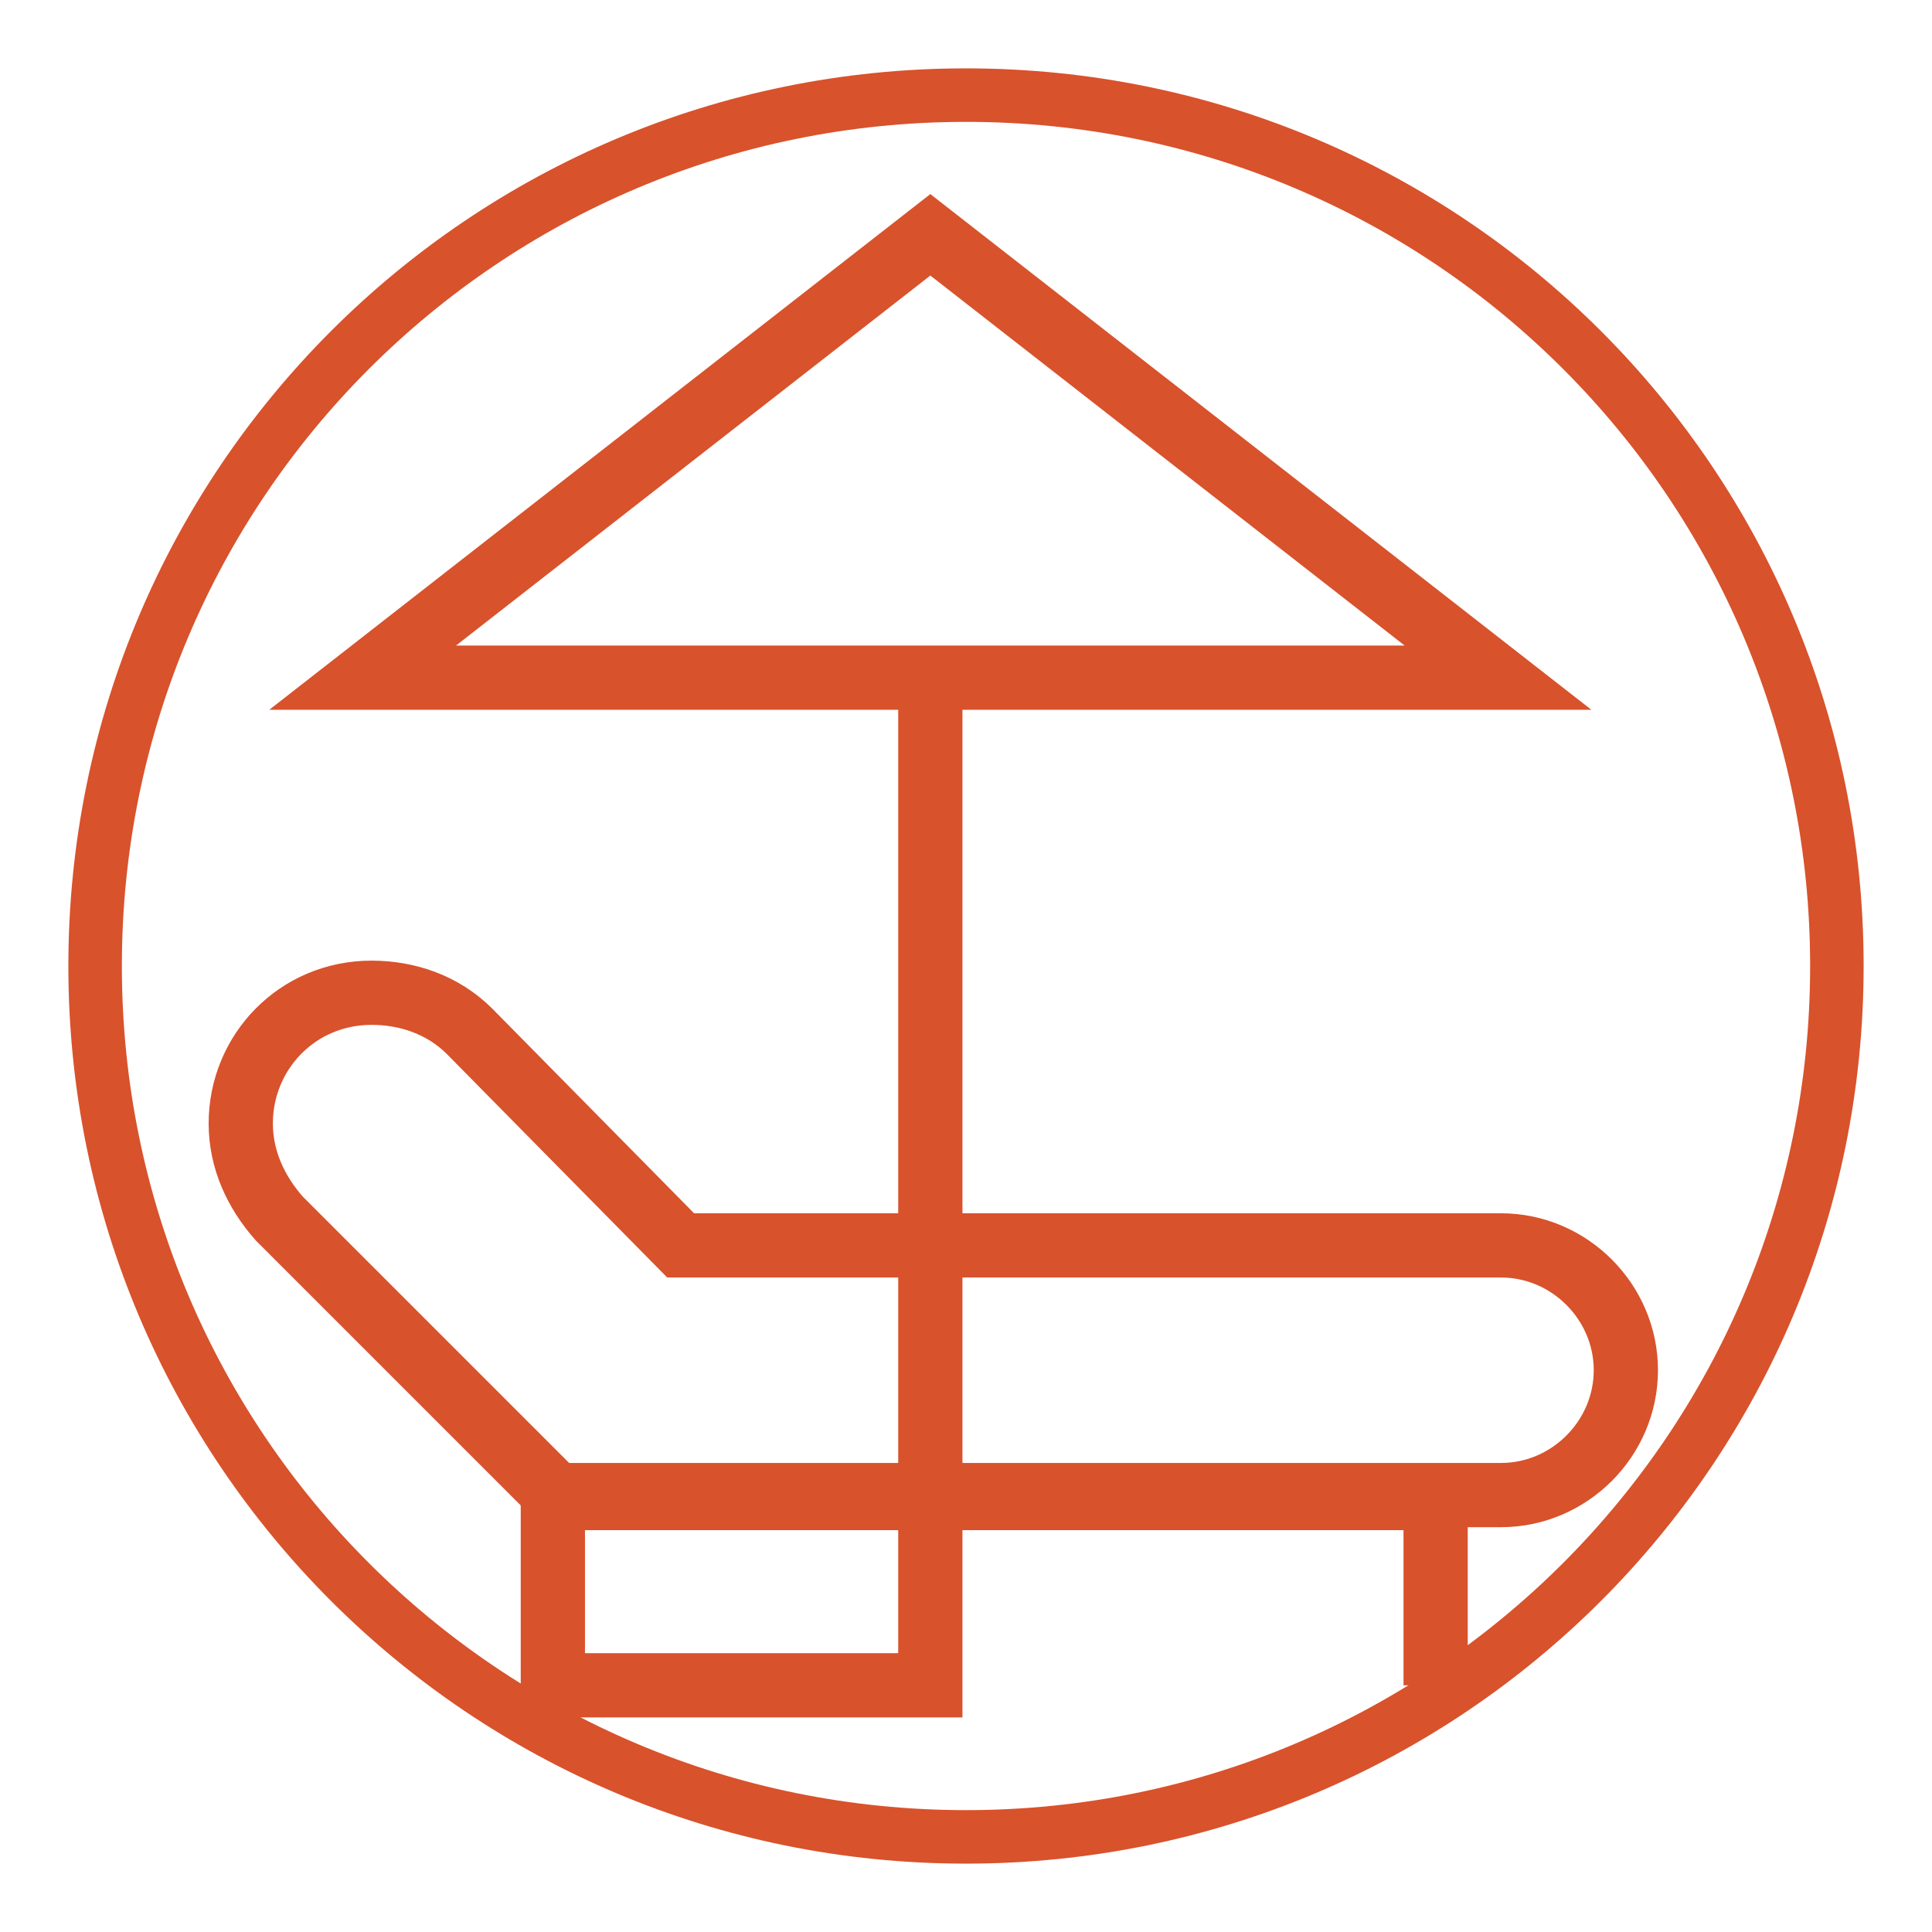 <?xml version="1.0" encoding="utf-8"?>
<!-- Generator: Adobe Illustrator 24.3.0, SVG Export Plug-In . SVG Version: 6.00 Build 0)  -->
<svg version="1.1" id="Слой_1" xmlns="http://www.w3.org/2000/svg" xmlns:xlink="http://www.w3.org/1999/xlink" x="0px" y="0px"
	 viewBox="0 0 65 65" style="enable-background:new 0 0 65 65;" xml:space="preserve">
<style type="text/css">
	.st0{fill:#D8522C;}
	.st1{fill:none;stroke:#D8522C;stroke-width:2.161;stroke-miterlimit:333.333;}
</style>
<path class="st0" d="M32.5,2.3C15.8,2.3,2.3,15.8,2.3,32.5s13.5,30.2,30.2,30.2s30.2-13.5,30.2-30.2S49.2,2.3,32.5,2.3z M32.5,60.9
	c-15.7,0-28.4-12.7-28.4-28.4S16.8,4.1,32.5,4.1s28.4,12.7,28.4,28.4S48.2,60.9,32.5,60.9z"/>
<g>
	<path class="st1" d="M22.9,41.9l-7.1-7.2c-0.9-0.9-2.1-1.3-3.3-1.3l0,0c-2.5,0-4.4,2-4.4,4.4l0,0c0,1.2,0.5,2.3,1.3,3.2l9.3,9.3
		h31.8c2.3,0,4.2-1.9,4.2-4.2c0,0,0,0,0,0l0,0c0-2.3-1.9-4.2-4.2-4.2c0,0,0,0,0,0L22.9,41.9z"/>
	<polygon class="st1" points="50.4,22.8 12.2,22.8 31.3,7.9 	"/>
	<polyline class="st1" points="31.3,22.8 31.3,41.9 31.3,50.4 31.3,56.7 18.6,56.7 18.6,50.4 48.3,50.4 48.3,56.7 	"/>
</g>
</svg>
